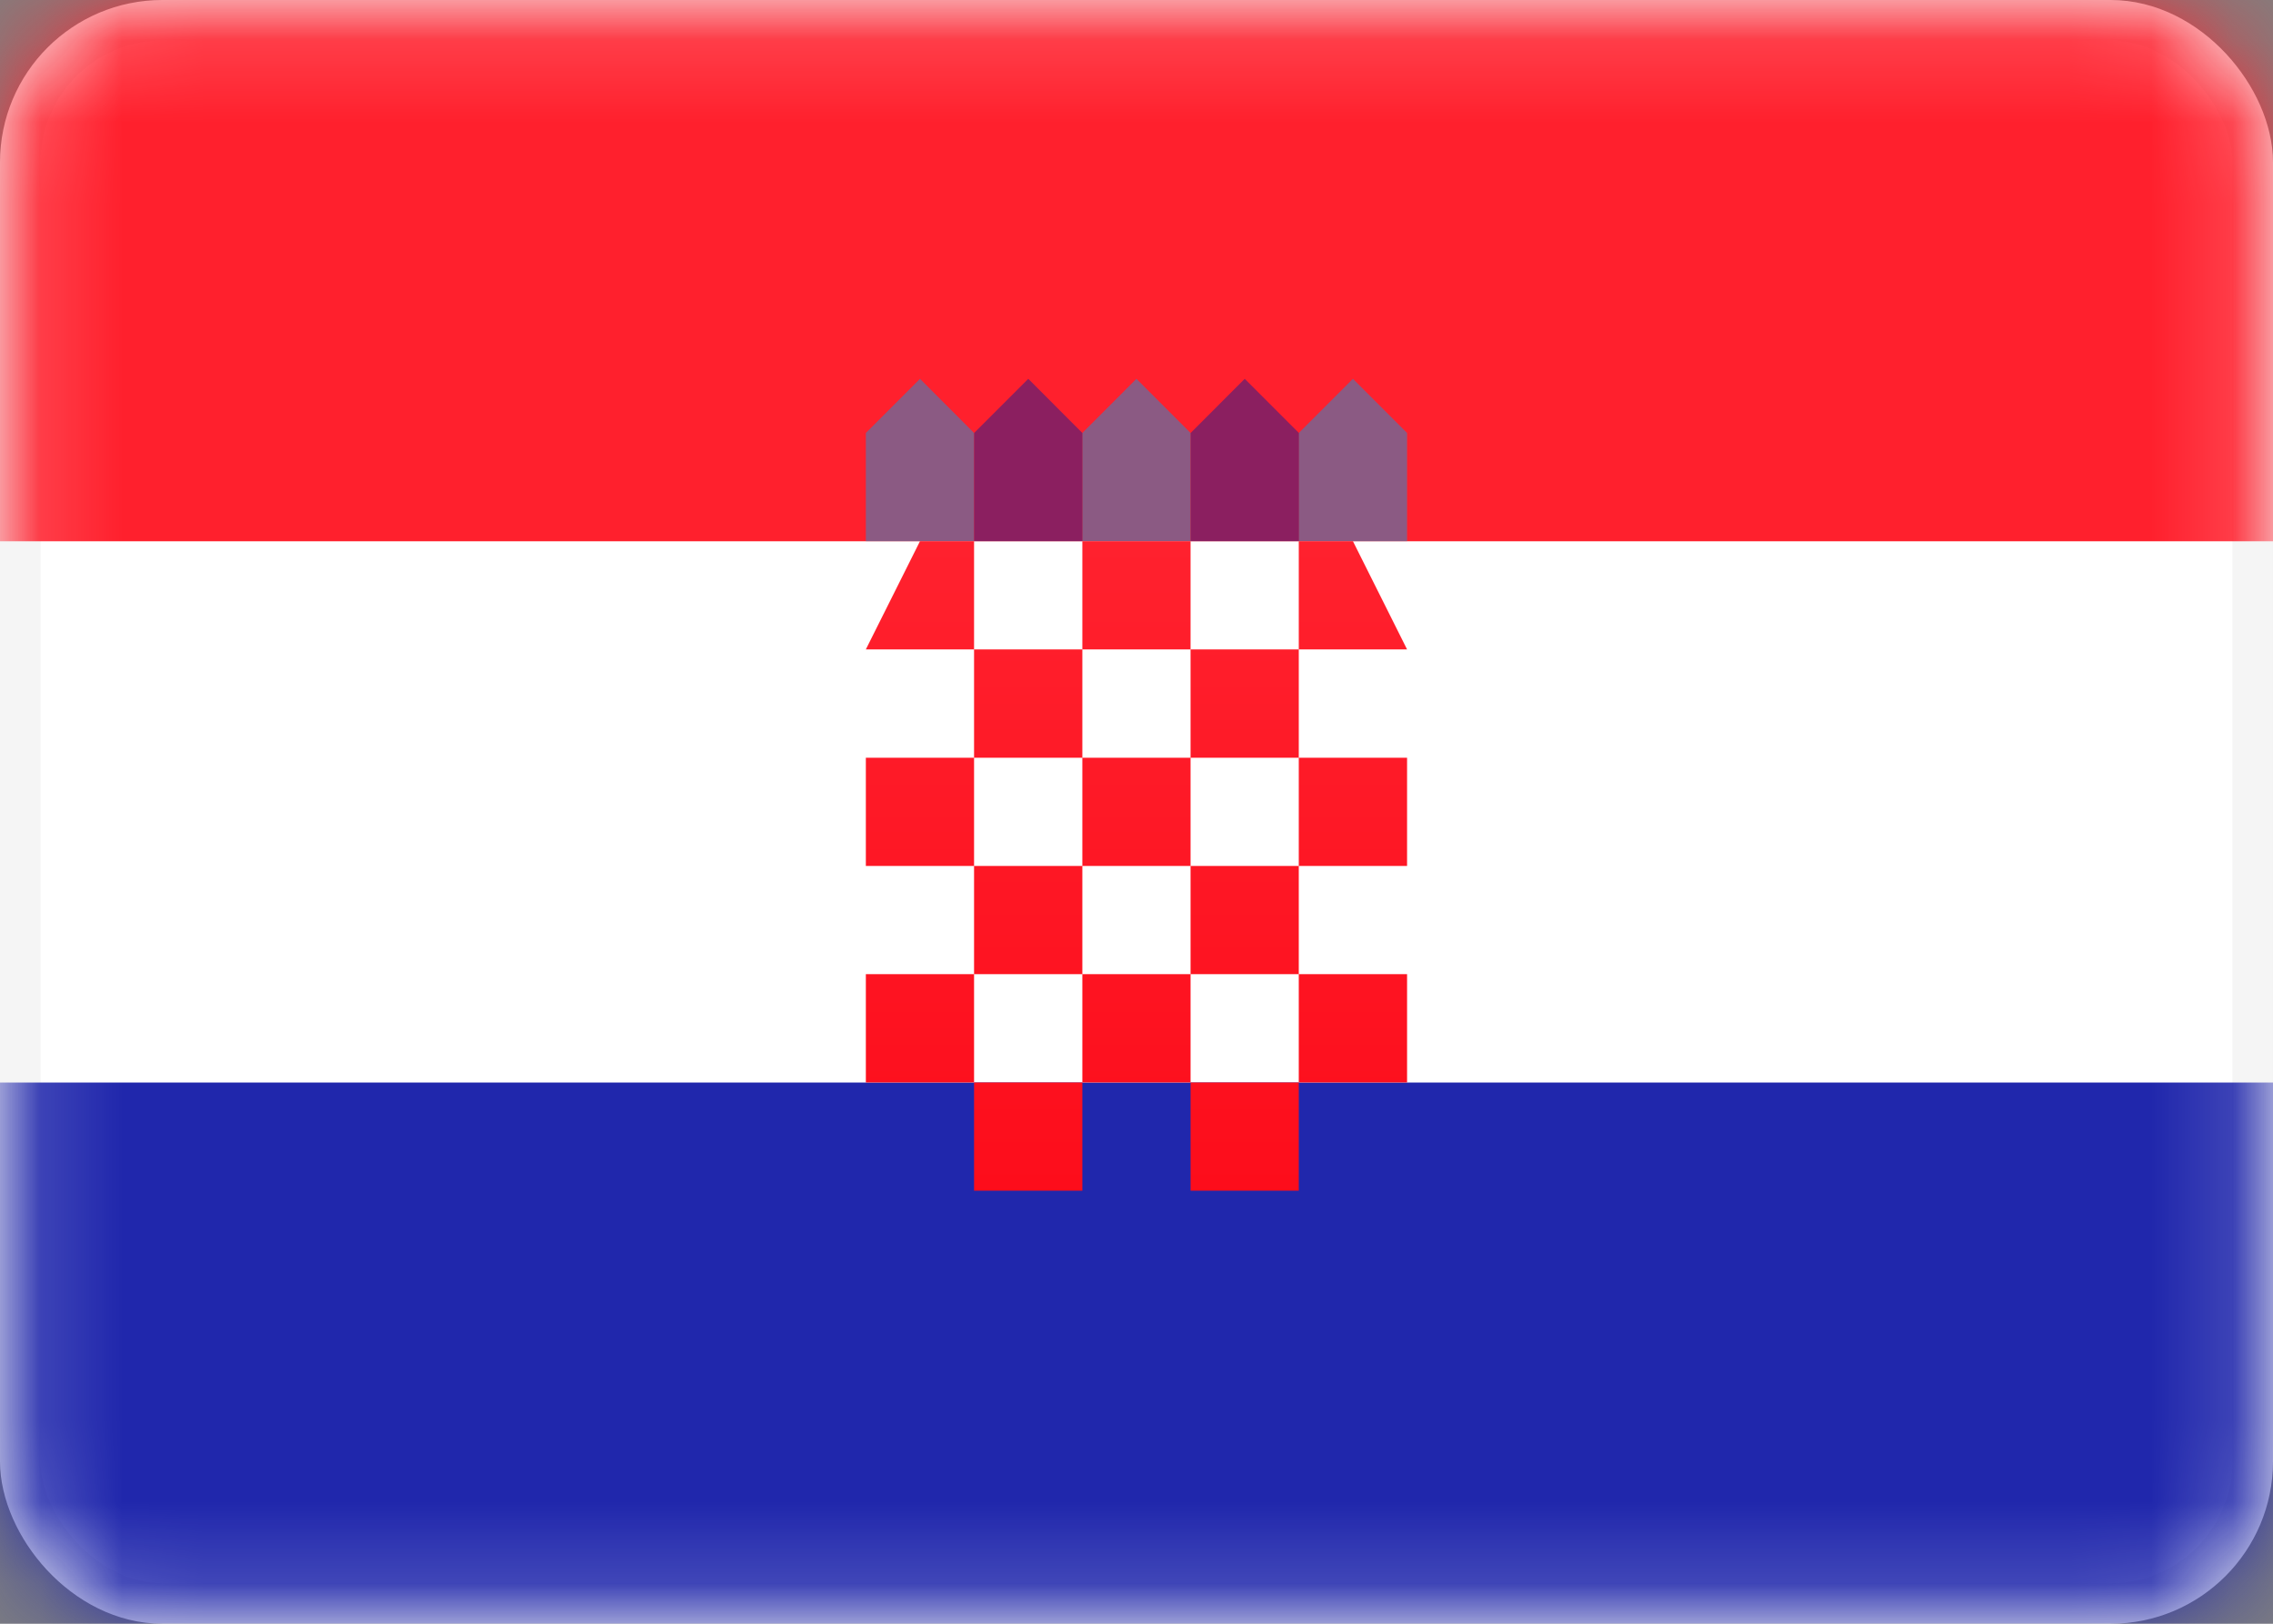 <svg width="28" height="20" viewBox="0 0 28 20" fill="none" xmlns="http://www.w3.org/2000/svg">
<rect x="0" y="0" width="28" height="20" fill="#808080" stroke="none"/>
<rect x="0.25" y="0.25" width="27.5" height="19.5" rx="1.75" fill="white" stroke="#F5F5F5" stroke-width="0.5"/>
<mask id="mask0_660_24071" style="mask-type:alpha" maskUnits="userSpaceOnUse" x="0" y="0" width="28" height="20">
<rect x="0.25" y="0.25" width="27.5" height="19.5" rx="1.75" fill="white" stroke="white" stroke-width="0.5"/>
</mask>
<g mask="url(#mask0_660_24071)">
<path fill-rule="evenodd" clip-rule="evenodd" d="M0 6.667H28V0H0V6.667Z" fill="#FF202D"/>
<path opacity="0.5" fill-rule="evenodd" clip-rule="evenodd" d="M10.666 5.333L11.333 4.666L11.999 5.333V6.666H10.666V5.333ZM13.333 5.333L13.999 4.666L14.666 5.333V6.666H13.333V5.333ZM16.666 4.666L15.999 5.333V6.666H17.333V5.333L16.666 4.666Z" fill="#1895DB"/>
<path opacity="0.5" fill-rule="evenodd" clip-rule="evenodd" d="M12.667 4.666L12 5.333V6.666H13.333V5.333L12.667 4.666ZM15.333 4.666L14.667 5.333V6.666H16V5.333L15.333 4.666Z" fill="#191F94"/>
<path fill-rule="evenodd" clip-rule="evenodd" d="M0 20.001H28V13.334H0V20.001Z" fill="#2027AC"/>
<path fill-rule="evenodd" clip-rule="evenodd" d="M11.999 6.666H11.333L10.666 7.999H11.999V9.333H10.666V10.666H11.999V11.999H10.666V13.333H11.999V14.666H13.333V13.333H14.666V14.666H15.999V13.333H17.333V11.999H15.999V10.666H17.333V9.333H15.999V7.999H17.333L16.666 6.666H15.999V7.999H14.666V6.666H13.333V7.999H11.999V6.666ZM13.333 9.333V7.999H14.666V9.333H13.333ZM13.333 10.666V9.333H11.999V10.666H13.333ZM14.666 10.666H13.333V11.999H11.999V13.333H13.333V11.999H14.666V13.333H15.999V11.999H14.666V10.666ZM14.666 10.666H15.999V9.333H14.666V10.666Z" fill="url(#paint0_linear_660_24071)"/>
</g>
<defs>
<linearGradient id="paint0_linear_660_24071" x1="10.666" y1="6.666" x2="10.666" y2="14.666" gradientUnits="userSpaceOnUse">
<stop stop-color="#FF212E"/>
<stop offset="1" stop-color="#FD0D1B"/>
</linearGradient>
</defs>
</svg>
